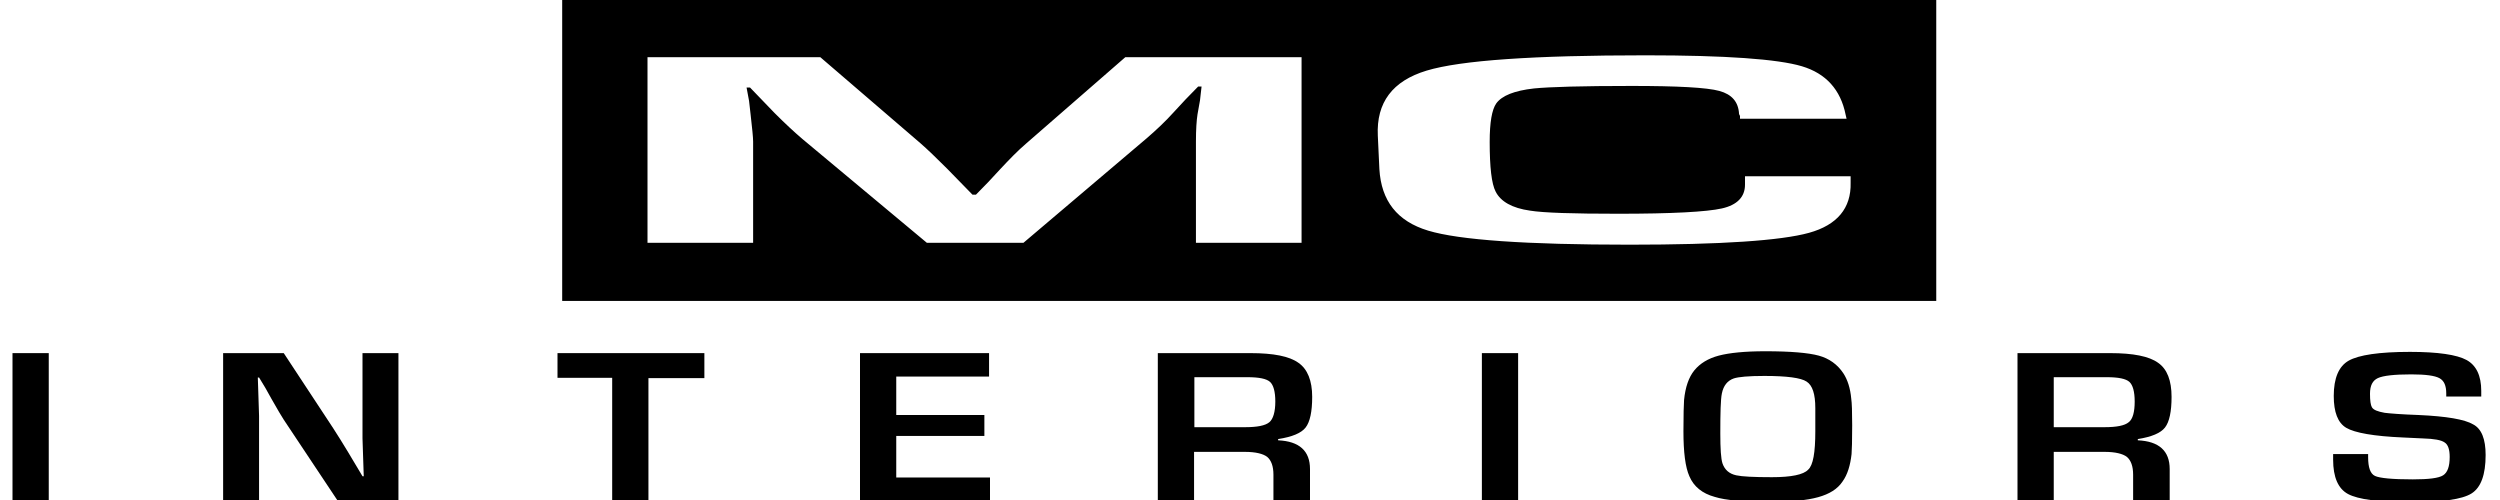 <?xml version="1.0" encoding="UTF-8"?>
<!-- Generator: Adobe Illustrator 27.8.1, SVG Export Plug-In . SVG Version: 6.00 Build 0)  -->
<svg xmlns="http://www.w3.org/2000/svg" xmlns:xlink="http://www.w3.org/1999/xlink" version="1.1" id="Layer_1" x="0px" y="0px" viewBox="0 0 800 160" style="enable-background:new 0 0 800 160;" xml:space="preserve">
<g id="XMLID_3_">
	<path id="XMLID_9_" d="M15.6,160.3H4V113h11.6V160.3z"></path>
	<path id="XMLID_11_" d="M127.6,160.3h-19.5l-17.3-26c-0.7-1.1-2.1-3.4-4-6.8l-1.9-3.4l-2-3.3h-0.4l0.1,3c0.2,6.1,0.3,9.2,0.3,9.3   v27.2H71.4V113h19.4l15.8,24c1.5,2.3,3.1,4.9,4.8,7.7l4.6,7.7h0.4l-0.1-3l-0.3-9.1V113h11.5V160.3z"></path>
	<path id="XMLID_13_" d="M225.4,121h-17.9v39.3h-11.6v-39.4h-17.5V113h47V121z"></path>
	<path id="XMLID_15_" d="M316.8,160.3h-41.6V113h41.3v7.5h-29.7v12.3H315v6.7h-28.2v13.3h30V160.3z"></path>
	<path id="XMLID_17_" d="M419.9,127c0,4.7-0.7,8-2.1,9.8c-1.4,1.8-4.3,3-8.8,3.7v0.4c6.8,0.3,10.2,3.4,10.2,9.2v10.3h-11.7v-8.5   c0-2.7-0.7-4.6-2-5.7c-1.3-1-3.7-1.6-7.1-1.6h-16.3v15.7h-11.6V113h29.7c7.3,0,12.4,1,15.3,3.1C418.4,118.1,419.9,121.8,419.9,127z    M408.1,128.5c0-3.2-0.6-5.3-1.7-6.3c-1.1-1-3.5-1.5-7.2-1.5h-17v16h16.2c3.9,0,6.5-0.5,7.8-1.6   C407.4,134.1,408.1,131.8,408.1,128.5z"></path>
	<path id="XMLID_20_" d="M485.8,160.3h-11.6V113h11.6V160.3z"></path>
	<path id="XMLID_22_" d="M592.7,136.1c0,4.9-0.1,8-0.2,9.2c-0.4,3.6-1.3,6.6-2.9,8.8c-1.6,2.4-4.2,4-7.8,5c-3.6,1-8.7,1.5-15.5,1.5   c-8.2,0-14.1-0.5-17.6-1.6c-4-1.1-6.7-3.3-8.1-6.6c-1.3-2.9-1.9-7.7-1.9-14.4c0-5.3,0.1-8.6,0.2-10c0.4-4.1,1.5-7.3,3.3-9.5   c1.8-2.2,4.4-3.8,7.8-4.7c3.4-0.9,8.4-1.4,14.9-1.4c8.1,0,13.8,0.5,17.1,1.4c3.3,0.9,6,2.8,7.9,5.7c1.3,2,2.2,4.7,2.5,8.1   C592.6,128.9,592.7,131.8,592.7,136.1z M580.9,138v-7.4c0-4.5-0.9-7.3-2.8-8.5c-1.8-1.2-6.3-1.8-13.5-1.8c-5.1,0-8.3,0.3-9.8,0.8   c-2,0.7-3.3,2.3-3.8,4.8c-0.4,1.9-0.5,6.2-0.5,12.8c0,4.9,0.2,8.1,0.7,9.6c0.7,2,2.1,3.3,4.4,3.8c1.8,0.4,5.6,0.6,11.4,0.6   c6.2,0,10.1-0.8,11.6-2.4C580.2,148.9,580.9,144.8,580.9,138z"></path>
	<path id="XMLID_25_" d="M694.9,127c0,4.7-0.7,8-2.1,9.8c-1.4,1.8-4.3,3-8.7,3.7v0.4c6.8,0.3,10.2,3.4,10.2,9.2v10.3h-11.7v-8.5   c0-2.7-0.7-4.6-2-5.7c-1.3-1-3.7-1.6-7.1-1.6h-16.3v15.7h-11.6V113h29.7c7.3,0,12.4,1,15.3,3.1C693.5,118.1,694.9,121.8,694.9,127z    M683.1,128.5c0-3.2-0.6-5.3-1.7-6.3c-1.1-1-3.5-1.5-7.2-1.5h-17v16h16.2c3.9,0,6.5-0.5,7.8-1.6   C682.5,134.1,683.1,131.8,683.1,128.5z"></path>
	<path id="XMLID_28_" d="M795.4,145.6c0,6.3-1.5,10.4-4.5,12.3c-3,1.9-9.5,2.8-19.5,2.8c-10.2,0-16.8-0.9-20-2.6   c-3.2-1.7-4.8-5.4-4.8-11v-1.8h11.2v1c0,3.3,0.7,5.3,2.2,6c1.5,0.7,5.5,1.1,12.1,1.1c5.1,0,8.3-0.4,9.7-1.3   c1.4-0.9,2.1-2.8,2.1-5.9c0-2.3-0.5-3.9-1.6-4.6c-1.1-0.8-3.4-1.2-6.9-1.3l-6.3-0.3c-9.5-0.4-15.6-1.5-18.3-3.1   c-2.7-1.6-4-5-4-10.2c0-5.7,1.6-9.5,4.8-11.3c3.2-1.8,9.7-2.8,19.6-2.8c8.9,0,15,0.9,18.1,2.6c3.1,1.7,4.7,5,4.7,9.9v1.8h-11.2v-1   c0-2.5-0.7-4.1-2.2-4.9c-1.5-0.8-4.4-1.2-9-1.2c-5.4,0-9,0.4-10.7,1.2c-1.7,0.8-2.5,2.4-2.5,5c0,2.2,0.2,3.6,0.6,4.3   c0.5,0.9,1.9,1.4,4.1,1.8c1.6,0.2,5.2,0.5,10.8,0.7c9,0.4,14.8,1.4,17.5,3C794.1,137.2,795.4,140.5,795.4,145.6z"></path>
</g>
<path d="M179.9-0.3v96.6h439.7V-0.3H179.9z M416.5,77.7h-33.8V45.3c0-3.9,0.2-6.8,0.5-8.7l0.8-4.5l0.5-4.4h-1.1l-4,4.1l-3.8,4.1  c-2.7,3-5.6,5.7-8.6,8.3l-39.5,33.5h-30.9l-39.8-33.2c-2.7-2.3-5.6-5-8.9-8.3L240,28h-1.1l0.8,4.3l0.5,4.4c0.5,4.4,0.8,7.3,0.8,8.6  v32.4h-33.8V18.3h55.3l32,27.5c2.3,2,5.2,4.8,8.6,8.2l8.1,8.3h1.1l4-4.1l3.8-4.1c2.9-3.1,5.6-5.9,8.3-8.2l31.7-27.6h56.4V77.7z   M592.2,58.5c0.2,8.1-4.3,13.5-13.3,16c-9,2.5-28.2,3.8-57.4,3.8c-33.1,0-54.6-1.5-64.5-4.5c-9.9-3-15-9.5-15.6-19.7l-0.5-10.7  c-0.5-10.6,4.7-17.5,15.6-20.8c10.9-3.3,34.3-4.9,70.1-4.9c25.6,0,42.3,1.2,50,3.5c7.7,2.3,12.4,7.5,14,15.5l0.3,1.3h-34.1  c0-0.2,0-0.5,0-0.9c-0.2-0.4-0.3-0.6-0.3-0.6c-0.2-3.9-2.3-6.3-6.3-7.4c-4-1.1-13.4-1.6-28.1-1.6c-15.8,0-26.1,0.3-31.2,0.8  c-6.3,0.7-10.3,2.3-12.1,4.8c-1.4,2-2.1,6.1-2.1,12.3c0,8.1,0.6,13.4,1.9,15.9c1.6,3.2,5.3,5.3,11,6.1c4.3,0.7,13.7,1,28.2,1  c17.2,0,28.3-0.6,33.2-1.7c4.9-1.1,7.4-3.7,7.4-7.6v-2.7h33.8V58.5z"></path>
</svg>
